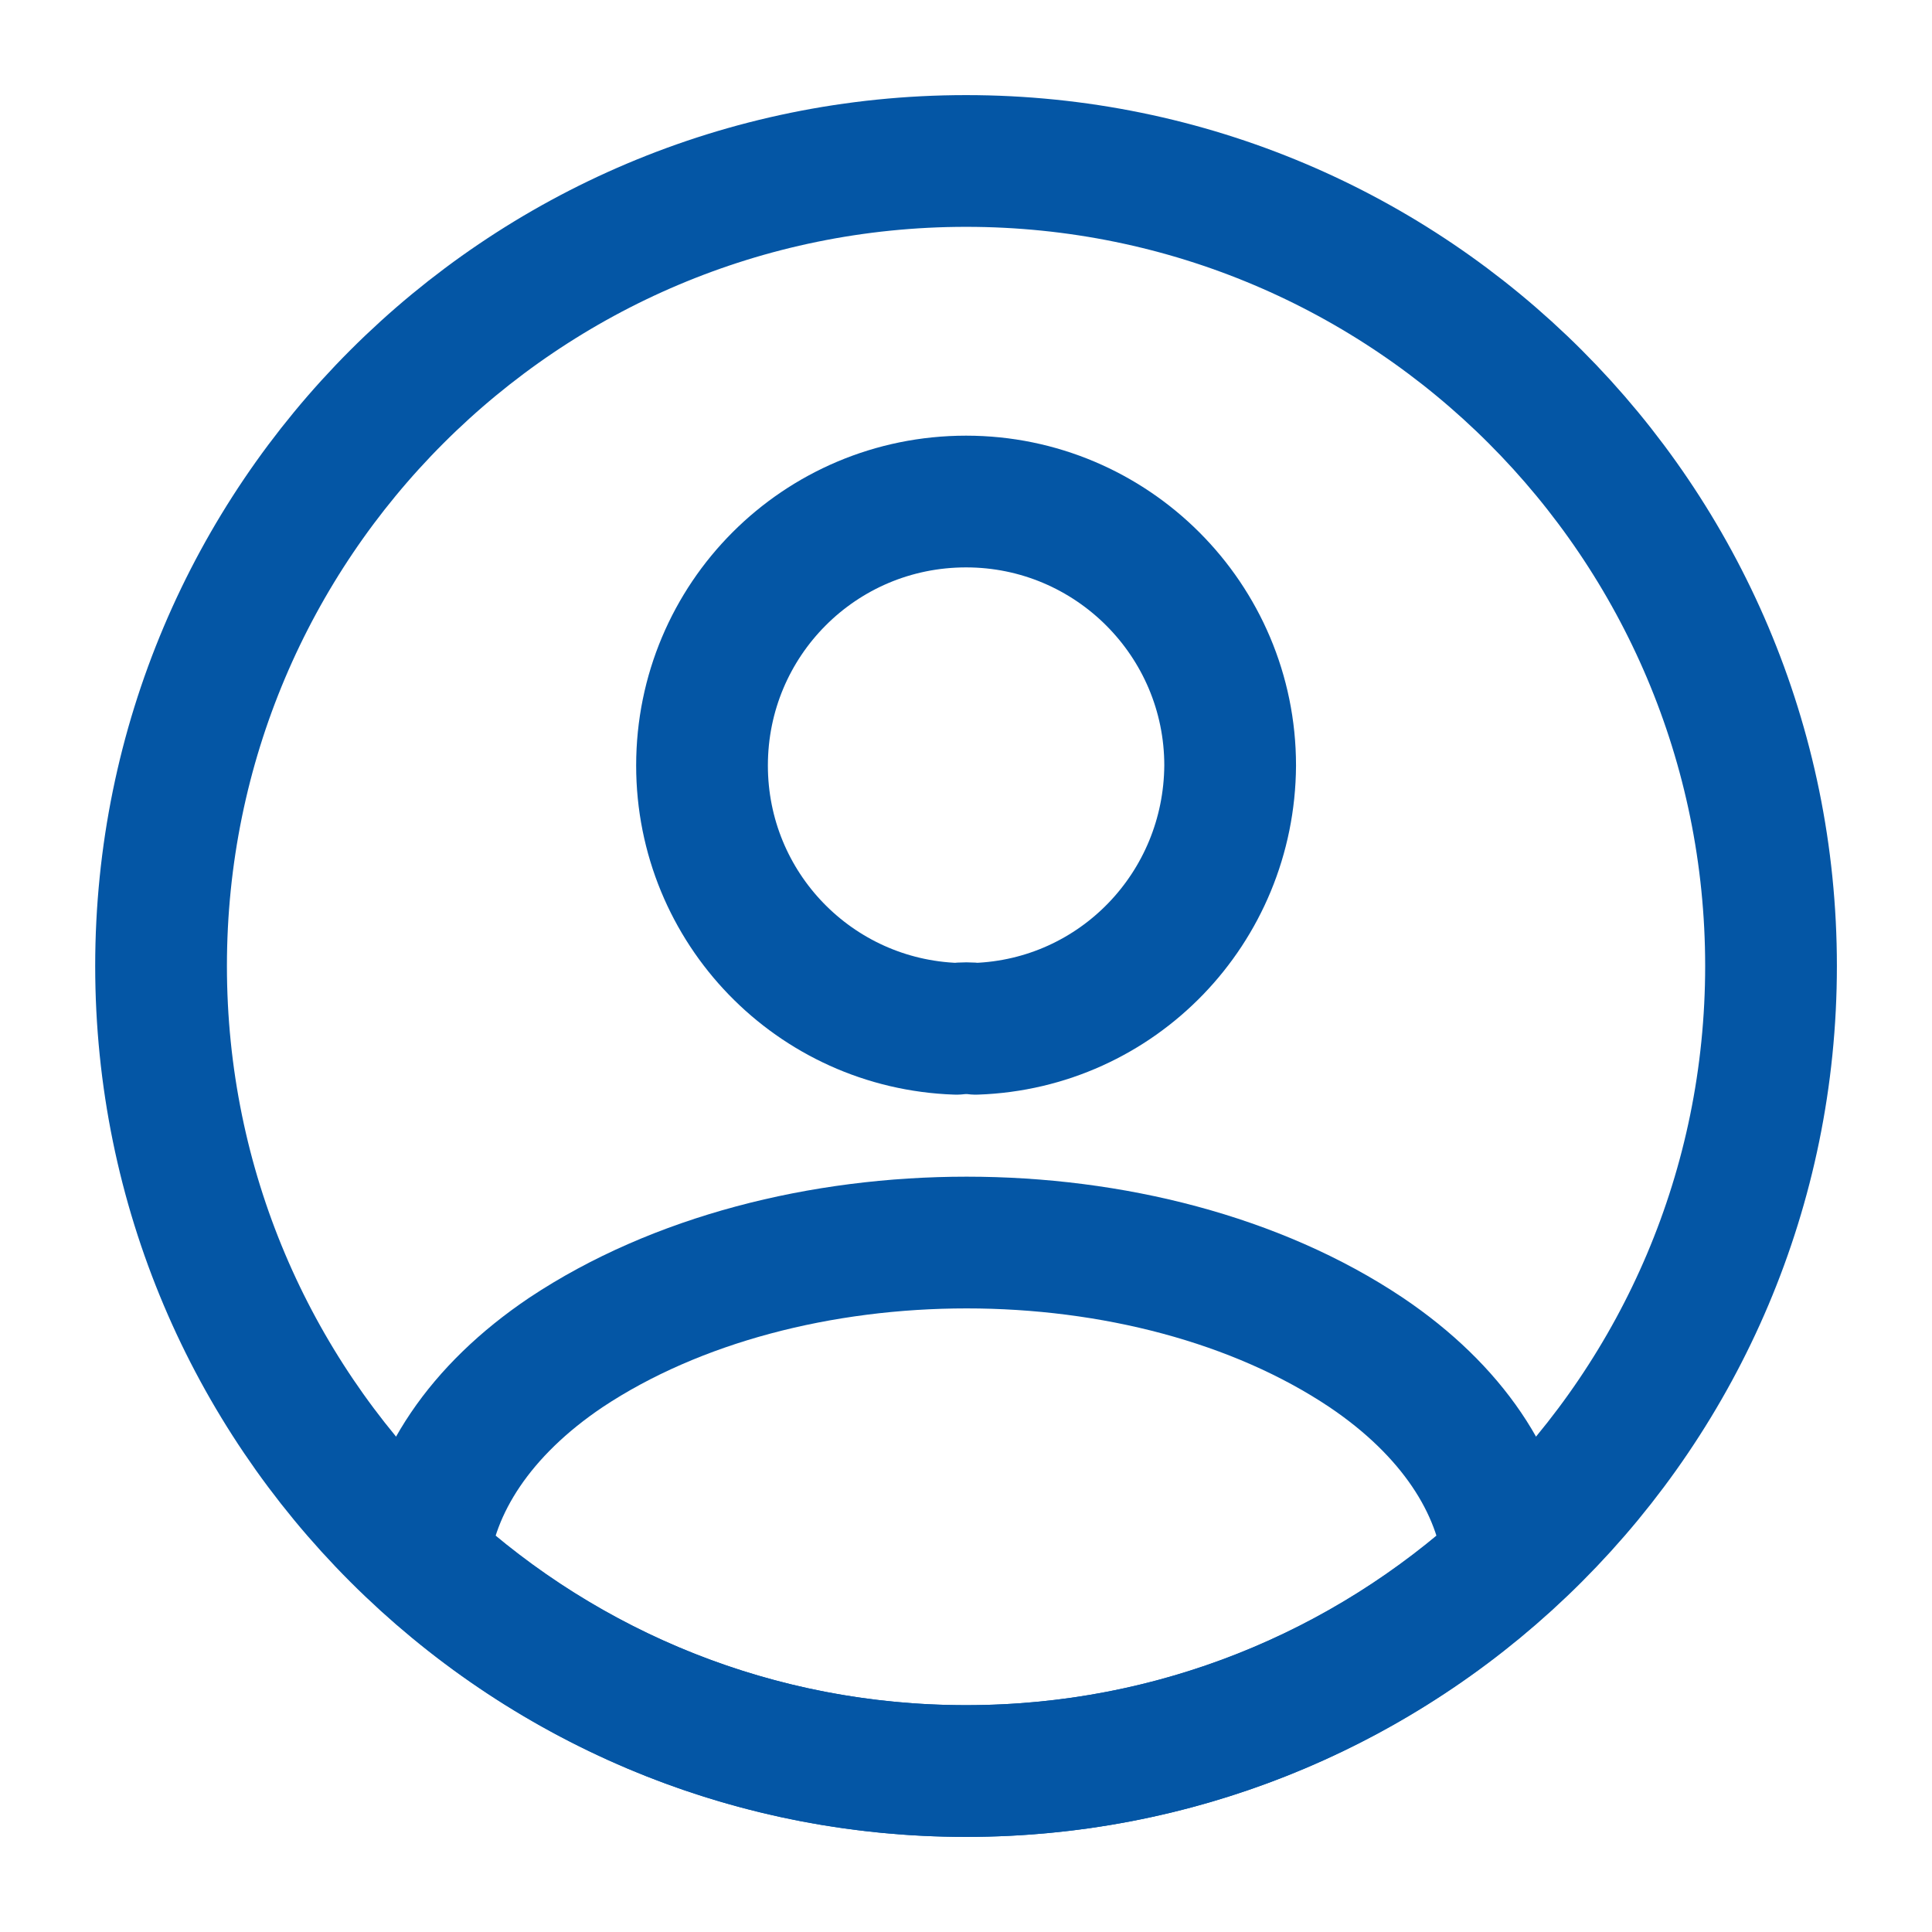 <svg width="22" height="22" viewBox="0 0 22 22" fill="none" xmlns="http://www.w3.org/2000/svg">
<path d="M11.111 11.715C11.047 11.706 10.964 11.706 10.891 11.715C9.277 11.66 7.994 10.34 7.994 8.717C7.994 7.058 9.332 5.711 11.001 5.711C12.66 5.711 14.008 7.058 14.008 8.717C13.998 10.34 12.724 11.66 11.111 11.715Z" stroke="#0456A5" stroke-width="1.5" stroke-linecap="round" stroke-linejoin="round"/>
<path d="M17.179 17.765C15.547 19.259 13.384 20.167 11.001 20.167C8.617 20.167 6.454 19.259 4.822 17.765C4.914 16.903 5.464 16.06 6.445 15.4C8.956 13.732 13.063 13.732 15.556 15.4C16.537 16.06 17.087 16.903 17.179 17.765Z" stroke="#0456A5" stroke-width="1.5" stroke-linecap="round" stroke-linejoin="round"/>
<path d="M11.001 20.167C16.063 20.167 20.167 16.063 20.167 11C20.167 5.937 16.063 1.833 11.001 1.833C5.938 1.833 1.834 5.937 1.834 11C1.834 16.063 5.938 20.167 11.001 20.167Z" stroke="#0456A5" stroke-width="1.5" stroke-linecap="round" stroke-linejoin="round"/>
</svg>
